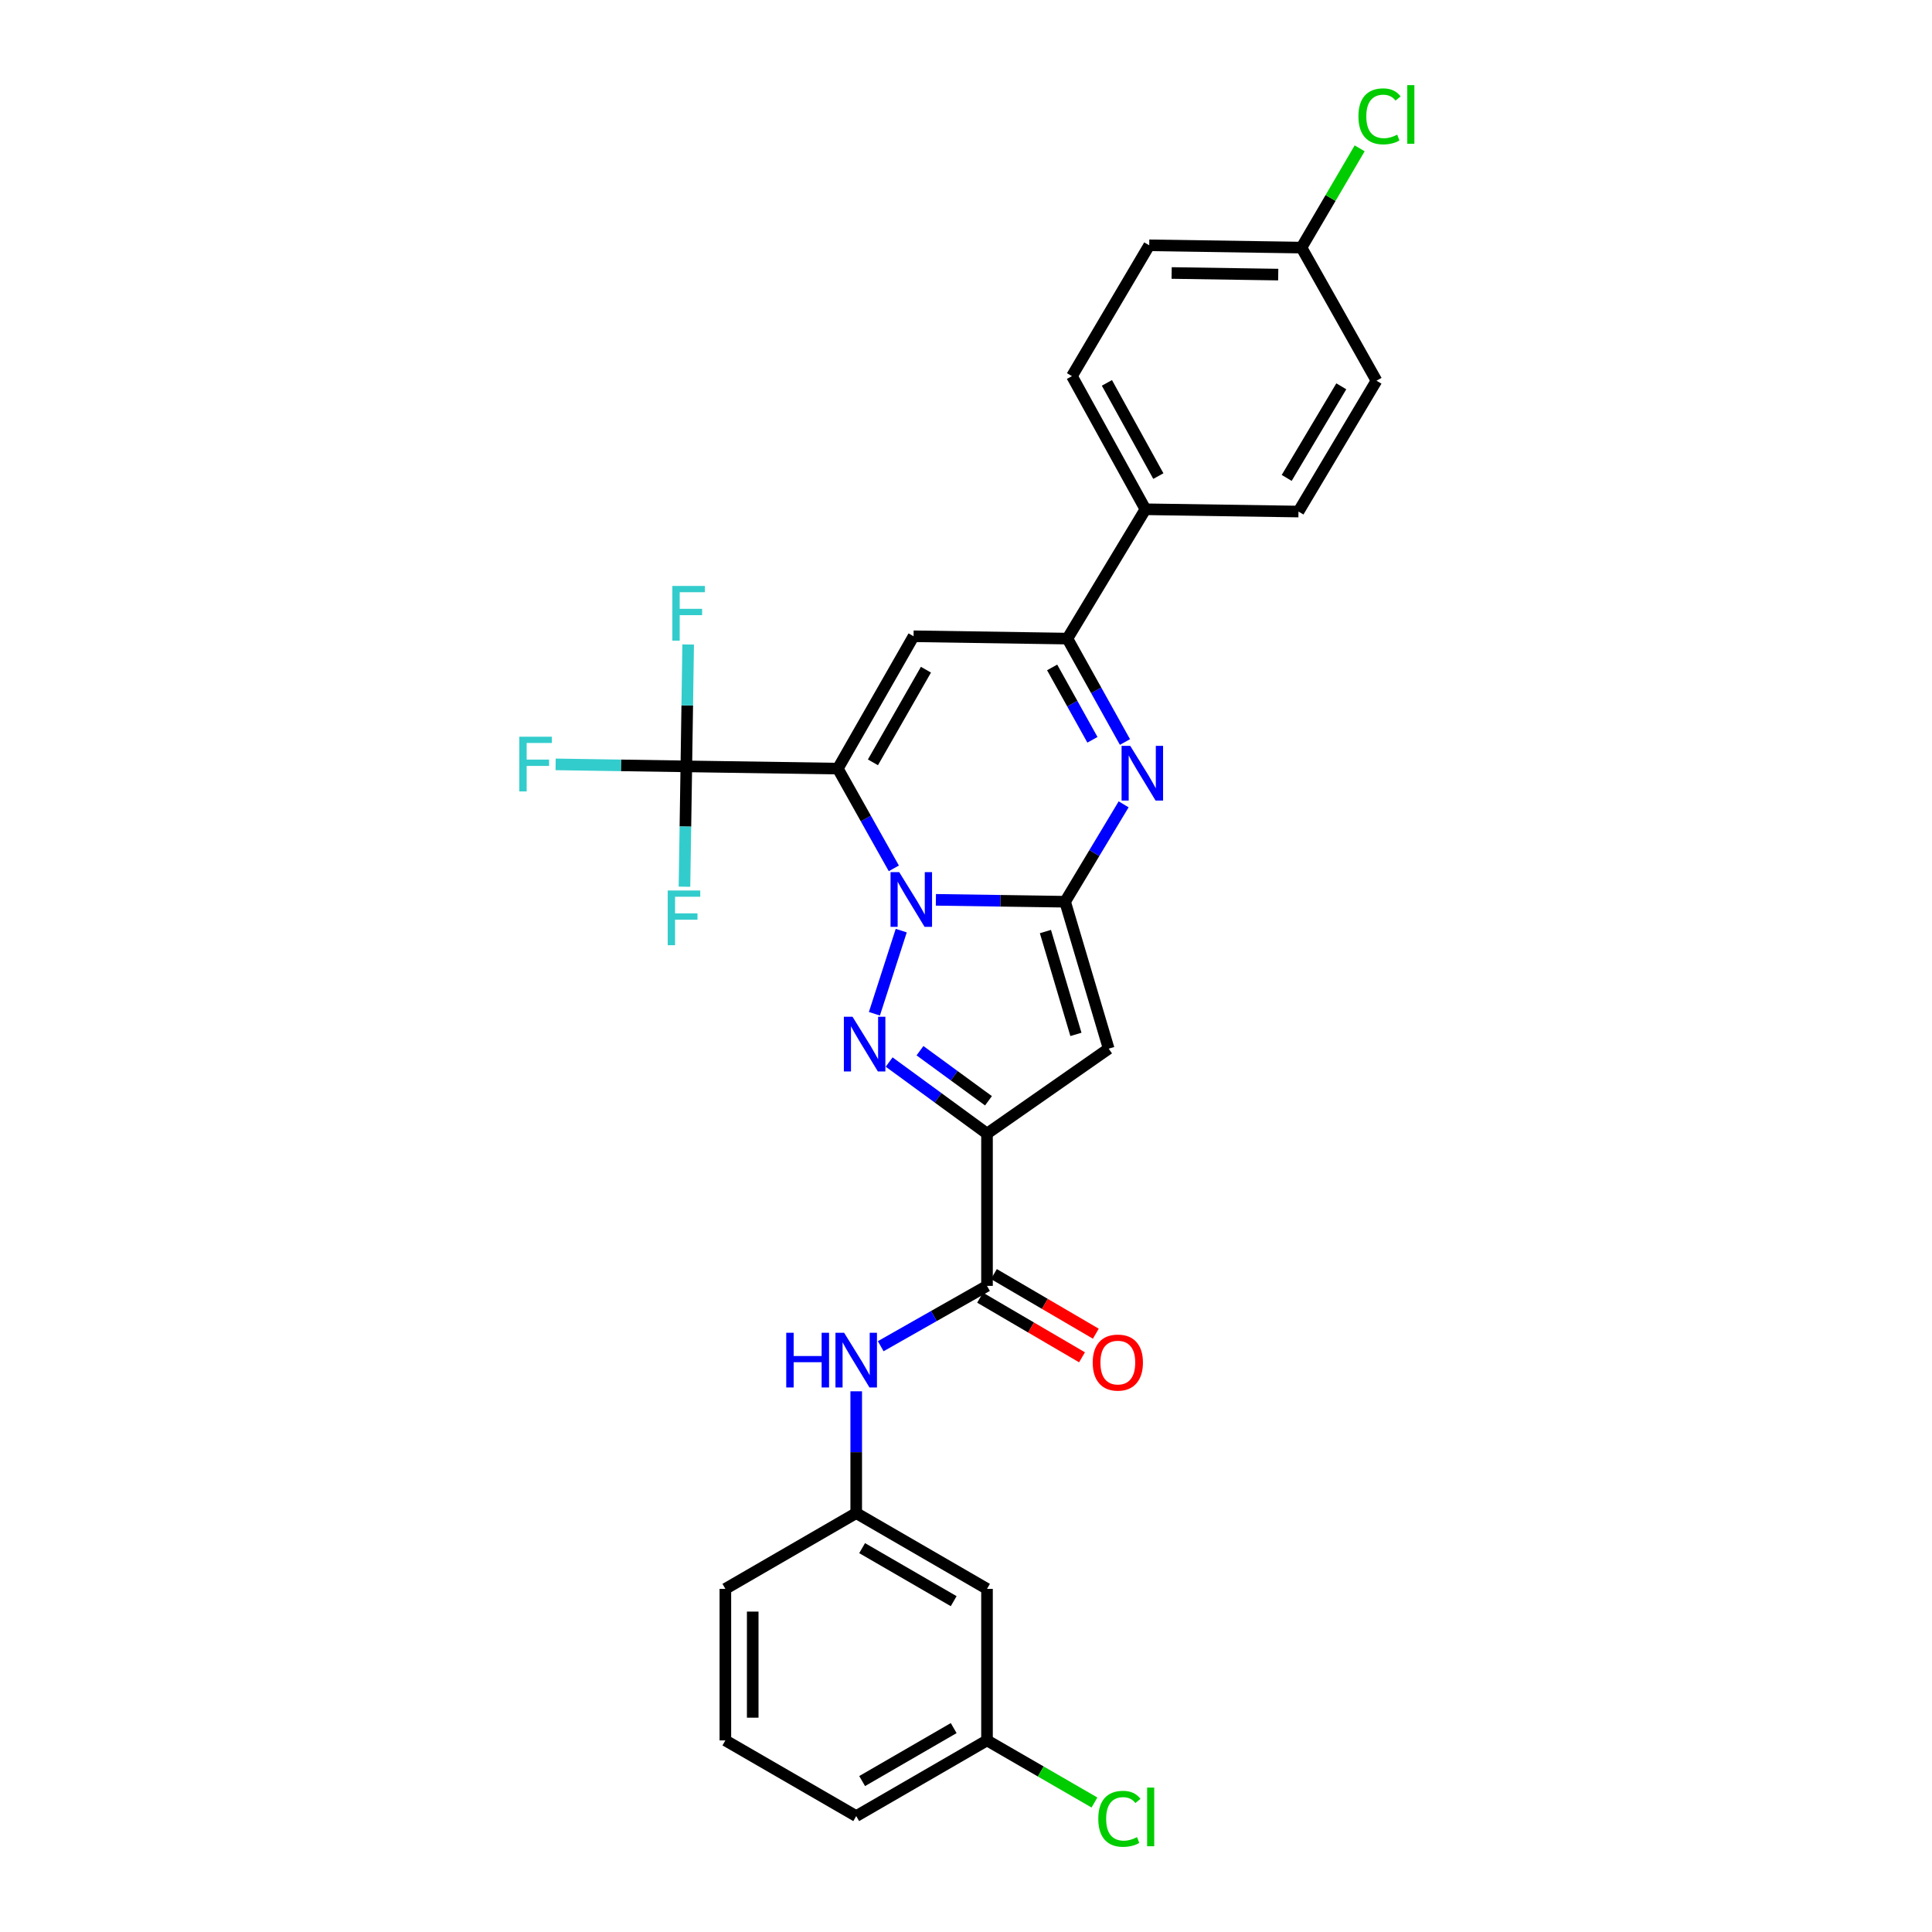<?xml version='1.0' encoding='iso-8859-1'?>
<svg version='1.1' baseProfile='full'
              xmlns='http://www.w3.org/2000/svg'
                      xmlns:rdkit='http://www.rdkit.org/xml'
                      xmlns:xlink='http://www.w3.org/1999/xlink'
                  xml:space='preserve'
width='1000px' height='1000px' viewBox='0 0 1000 1000'>
<!-- END OF HEADER -->
<rect style='opacity:1.0;fill:#FFFFFF;stroke:none' width='1000' height='1000' x='0' y='0'> </rect>
<path class='bond-0' d='M 462.644,449.462 L 448.152,423.649' style='fill:none;fill-rule:evenodd;stroke:#0000FF;stroke-width:6px;stroke-linecap:butt;stroke-linejoin:miter;stroke-opacity:1' />
<path class='bond-0' d='M 448.152,423.649 L 433.66,397.835' style='fill:none;fill-rule:evenodd;stroke:#000000;stroke-width:6px;stroke-linecap:butt;stroke-linejoin:miter;stroke-opacity:1' />
<path class='bond-1' d='M 484.415,465.751 L 517.855,466.243' style='fill:none;fill-rule:evenodd;stroke:#0000FF;stroke-width:6px;stroke-linecap:butt;stroke-linejoin:miter;stroke-opacity:1' />
<path class='bond-1' d='M 517.855,466.243 L 551.295,466.735' style='fill:none;fill-rule:evenodd;stroke:#000000;stroke-width:6px;stroke-linecap:butt;stroke-linejoin:miter;stroke-opacity:1' />
<path class='bond-2' d='M 466.48,481.69 L 452.592,524.722' style='fill:none;fill-rule:evenodd;stroke:#0000FF;stroke-width:6px;stroke-linecap:butt;stroke-linejoin:miter;stroke-opacity:1' />
<path class='bond-6' d='M 433.66,397.835 L 472.856,329.329' style='fill:none;fill-rule:evenodd;stroke:#000000;stroke-width:6px;stroke-linecap:butt;stroke-linejoin:miter;stroke-opacity:1' />
<path class='bond-6' d='M 451.826,394.589 L 479.264,346.635' style='fill:none;fill-rule:evenodd;stroke:#000000;stroke-width:6px;stroke-linecap:butt;stroke-linejoin:miter;stroke-opacity:1' />
<path class='bond-7' d='M 433.66,397.835 L 355.244,396.671' style='fill:none;fill-rule:evenodd;stroke:#000000;stroke-width:6px;stroke-linecap:butt;stroke-linejoin:miter;stroke-opacity:1' />
<path class='bond-4' d='M 551.295,466.735 L 573.85,542.784' style='fill:none;fill-rule:evenodd;stroke:#000000;stroke-width:6px;stroke-linecap:butt;stroke-linejoin:miter;stroke-opacity:1' />
<path class='bond-4' d='M 541.107,482.168 L 556.896,535.402' style='fill:none;fill-rule:evenodd;stroke:#000000;stroke-width:6px;stroke-linecap:butt;stroke-linejoin:miter;stroke-opacity:1' />
<path class='bond-5' d='M 551.295,466.735 L 566.445,441.527' style='fill:none;fill-rule:evenodd;stroke:#000000;stroke-width:6px;stroke-linecap:butt;stroke-linejoin:miter;stroke-opacity:1' />
<path class='bond-5' d='M 566.445,441.527 L 581.594,416.318' style='fill:none;fill-rule:evenodd;stroke:#0000FF;stroke-width:6px;stroke-linecap:butt;stroke-linejoin:miter;stroke-opacity:1' />
<path class='bond-3' d='M 460.227,549.713 L 485.55,568.229' style='fill:none;fill-rule:evenodd;stroke:#0000FF;stroke-width:6px;stroke-linecap:butt;stroke-linejoin:miter;stroke-opacity:1' />
<path class='bond-3' d='M 485.55,568.229 L 510.872,586.746' style='fill:none;fill-rule:evenodd;stroke:#000000;stroke-width:6px;stroke-linecap:butt;stroke-linejoin:miter;stroke-opacity:1' />
<path class='bond-3' d='M 476.179,543.841 L 493.905,556.802' style='fill:none;fill-rule:evenodd;stroke:#0000FF;stroke-width:6px;stroke-linecap:butt;stroke-linejoin:miter;stroke-opacity:1' />
<path class='bond-3' d='M 493.905,556.802 L 511.631,569.764' style='fill:none;fill-rule:evenodd;stroke:#000000;stroke-width:6px;stroke-linecap:butt;stroke-linejoin:miter;stroke-opacity:1' />
<path class='bond-9' d='M 510.872,586.746 L 510.872,665.571' style='fill:none;fill-rule:evenodd;stroke:#000000;stroke-width:6px;stroke-linecap:butt;stroke-linejoin:miter;stroke-opacity:1' />
<path class='bond-29' d='M 510.872,586.746 L 573.85,542.784' style='fill:none;fill-rule:evenodd;stroke:#000000;stroke-width:6px;stroke-linecap:butt;stroke-linejoin:miter;stroke-opacity:1' />
<path class='bond-8' d='M 582.278,384.065 L 567.38,357.302' style='fill:none;fill-rule:evenodd;stroke:#0000FF;stroke-width:6px;stroke-linecap:butt;stroke-linejoin:miter;stroke-opacity:1' />
<path class='bond-8' d='M 567.38,357.302 L 552.483,330.54' style='fill:none;fill-rule:evenodd;stroke:#000000;stroke-width:6px;stroke-linecap:butt;stroke-linejoin:miter;stroke-opacity:1' />
<path class='bond-8' d='M 565.44,382.921 L 555.012,364.187' style='fill:none;fill-rule:evenodd;stroke:#0000FF;stroke-width:6px;stroke-linecap:butt;stroke-linejoin:miter;stroke-opacity:1' />
<path class='bond-8' d='M 555.012,364.187 L 544.584,345.454' style='fill:none;fill-rule:evenodd;stroke:#000000;stroke-width:6px;stroke-linecap:butt;stroke-linejoin:miter;stroke-opacity:1' />
<path class='bond-30' d='M 472.856,329.329 L 552.483,330.54' style='fill:none;fill-rule:evenodd;stroke:#000000;stroke-width:6px;stroke-linecap:butt;stroke-linejoin:miter;stroke-opacity:1' />
<path class='bond-15' d='M 355.244,396.671 L 355.717,365.129' style='fill:none;fill-rule:evenodd;stroke:#000000;stroke-width:6px;stroke-linecap:butt;stroke-linejoin:miter;stroke-opacity:1' />
<path class='bond-15' d='M 355.717,365.129 L 356.19,333.586' style='fill:none;fill-rule:evenodd;stroke:#33CCCC;stroke-width:6px;stroke-linecap:butt;stroke-linejoin:miter;stroke-opacity:1' />
<path class='bond-16' d='M 355.244,396.671 L 354.763,427.815' style='fill:none;fill-rule:evenodd;stroke:#000000;stroke-width:6px;stroke-linecap:butt;stroke-linejoin:miter;stroke-opacity:1' />
<path class='bond-16' d='M 354.763,427.815 L 354.282,458.959' style='fill:none;fill-rule:evenodd;stroke:#33CCCC;stroke-width:6px;stroke-linecap:butt;stroke-linejoin:miter;stroke-opacity:1' />
<path class='bond-17' d='M 355.244,396.671 L 321.418,396.157' style='fill:none;fill-rule:evenodd;stroke:#000000;stroke-width:6px;stroke-linecap:butt;stroke-linejoin:miter;stroke-opacity:1' />
<path class='bond-17' d='M 321.418,396.157 L 287.592,395.642' style='fill:none;fill-rule:evenodd;stroke:#33CCCC;stroke-width:6px;stroke-linecap:butt;stroke-linejoin:miter;stroke-opacity:1' />
<path class='bond-11' d='M 552.483,330.54 L 592.867,263.598' style='fill:none;fill-rule:evenodd;stroke:#000000;stroke-width:6px;stroke-linecap:butt;stroke-linejoin:miter;stroke-opacity:1' />
<path class='bond-10' d='M 510.872,665.571 L 483.367,681.183' style='fill:none;fill-rule:evenodd;stroke:#000000;stroke-width:6px;stroke-linecap:butt;stroke-linejoin:miter;stroke-opacity:1' />
<path class='bond-10' d='M 483.367,681.183 L 455.862,696.795' style='fill:none;fill-rule:evenodd;stroke:#0000FF;stroke-width:6px;stroke-linecap:butt;stroke-linejoin:miter;stroke-opacity:1' />
<path class='bond-13' d='M 507.298,671.68 L 533.674,687.11' style='fill:none;fill-rule:evenodd;stroke:#000000;stroke-width:6px;stroke-linecap:butt;stroke-linejoin:miter;stroke-opacity:1' />
<path class='bond-13' d='M 533.674,687.11 L 560.05,702.54' style='fill:none;fill-rule:evenodd;stroke:#FF0000;stroke-width:6px;stroke-linecap:butt;stroke-linejoin:miter;stroke-opacity:1' />
<path class='bond-13' d='M 514.447,659.461 L 540.822,674.892' style='fill:none;fill-rule:evenodd;stroke:#000000;stroke-width:6px;stroke-linecap:butt;stroke-linejoin:miter;stroke-opacity:1' />
<path class='bond-13' d='M 540.822,674.892 L 567.198,690.322' style='fill:none;fill-rule:evenodd;stroke:#FF0000;stroke-width:6px;stroke-linecap:butt;stroke-linejoin:miter;stroke-opacity:1' />
<path class='bond-12' d='M 443.176,720.136 L 443.176,751.659' style='fill:none;fill-rule:evenodd;stroke:#0000FF;stroke-width:6px;stroke-linecap:butt;stroke-linejoin:miter;stroke-opacity:1' />
<path class='bond-12' d='M 443.176,751.659 L 443.176,783.183' style='fill:none;fill-rule:evenodd;stroke:#000000;stroke-width:6px;stroke-linecap:butt;stroke-linejoin:miter;stroke-opacity:1' />
<path class='bond-18' d='M 592.867,263.598 L 554.834,194.682' style='fill:none;fill-rule:evenodd;stroke:#000000;stroke-width:6px;stroke-linecap:butt;stroke-linejoin:miter;stroke-opacity:1' />
<path class='bond-18' d='M 599.556,246.421 L 572.933,198.18' style='fill:none;fill-rule:evenodd;stroke:#000000;stroke-width:6px;stroke-linecap:butt;stroke-linejoin:miter;stroke-opacity:1' />
<path class='bond-19' d='M 592.867,263.598 L 672.092,264.778' style='fill:none;fill-rule:evenodd;stroke:#000000;stroke-width:6px;stroke-linecap:butt;stroke-linejoin:miter;stroke-opacity:1' />
<path class='bond-14' d='M 443.176,783.183 L 510.872,822.394' style='fill:none;fill-rule:evenodd;stroke:#000000;stroke-width:6px;stroke-linecap:butt;stroke-linejoin:miter;stroke-opacity:1' />
<path class='bond-14' d='M 446.235,801.314 L 493.623,828.762' style='fill:none;fill-rule:evenodd;stroke:#000000;stroke-width:6px;stroke-linecap:butt;stroke-linejoin:miter;stroke-opacity:1' />
<path class='bond-27' d='M 443.176,783.183 L 375.448,822.394' style='fill:none;fill-rule:evenodd;stroke:#000000;stroke-width:6px;stroke-linecap:butt;stroke-linejoin:miter;stroke-opacity:1' />
<path class='bond-20' d='M 510.872,822.394 L 510.872,900.834' style='fill:none;fill-rule:evenodd;stroke:#000000;stroke-width:6px;stroke-linecap:butt;stroke-linejoin:miter;stroke-opacity:1' />
<path class='bond-23' d='M 554.834,194.682 L 594.833,126.97' style='fill:none;fill-rule:evenodd;stroke:#000000;stroke-width:6px;stroke-linecap:butt;stroke-linejoin:miter;stroke-opacity:1' />
<path class='bond-22' d='M 672.092,264.778 L 712.468,197.05' style='fill:none;fill-rule:evenodd;stroke:#000000;stroke-width:6px;stroke-linecap:butt;stroke-linejoin:miter;stroke-opacity:1' />
<path class='bond-22' d='M 665.99,247.37 L 694.253,199.96' style='fill:none;fill-rule:evenodd;stroke:#000000;stroke-width:6px;stroke-linecap:butt;stroke-linejoin:miter;stroke-opacity:1' />
<path class='bond-24' d='M 510.872,900.834 L 538.681,916.905' style='fill:none;fill-rule:evenodd;stroke:#000000;stroke-width:6px;stroke-linecap:butt;stroke-linejoin:miter;stroke-opacity:1' />
<path class='bond-24' d='M 538.681,916.905 L 566.489,932.977' style='fill:none;fill-rule:evenodd;stroke:#00CC00;stroke-width:6px;stroke-linecap:butt;stroke-linejoin:miter;stroke-opacity:1' />
<path class='bond-32' d='M 510.872,900.834 L 443.176,940.006' style='fill:none;fill-rule:evenodd;stroke:#000000;stroke-width:6px;stroke-linecap:butt;stroke-linejoin:miter;stroke-opacity:1' />
<path class='bond-32' d='M 493.628,894.457 L 446.24,921.878' style='fill:none;fill-rule:evenodd;stroke:#000000;stroke-width:6px;stroke-linecap:butt;stroke-linejoin:miter;stroke-opacity:1' />
<path class='bond-21' d='M 673.642,128.158 L 712.468,197.05' style='fill:none;fill-rule:evenodd;stroke:#000000;stroke-width:6px;stroke-linecap:butt;stroke-linejoin:miter;stroke-opacity:1' />
<path class='bond-25' d='M 673.642,128.158 L 688.701,102.468' style='fill:none;fill-rule:evenodd;stroke:#000000;stroke-width:6px;stroke-linecap:butt;stroke-linejoin:miter;stroke-opacity:1' />
<path class='bond-25' d='M 688.701,102.468 L 703.761,76.779' style='fill:none;fill-rule:evenodd;stroke:#00CC00;stroke-width:6px;stroke-linecap:butt;stroke-linejoin:miter;stroke-opacity:1' />
<path class='bond-31' d='M 673.642,128.158 L 594.833,126.97' style='fill:none;fill-rule:evenodd;stroke:#000000;stroke-width:6px;stroke-linecap:butt;stroke-linejoin:miter;stroke-opacity:1' />
<path class='bond-31' d='M 661.607,142.134 L 606.441,141.302' style='fill:none;fill-rule:evenodd;stroke:#000000;stroke-width:6px;stroke-linecap:butt;stroke-linejoin:miter;stroke-opacity:1' />
<path class='bond-26' d='M 375.448,900.834 L 375.448,822.394' style='fill:none;fill-rule:evenodd;stroke:#000000;stroke-width:6px;stroke-linecap:butt;stroke-linejoin:miter;stroke-opacity:1' />
<path class='bond-26' d='M 389.604,889.068 L 389.604,834.16' style='fill:none;fill-rule:evenodd;stroke:#000000;stroke-width:6px;stroke-linecap:butt;stroke-linejoin:miter;stroke-opacity:1' />
<path class='bond-28' d='M 375.448,900.834 L 443.176,940.006' style='fill:none;fill-rule:evenodd;stroke:#000000;stroke-width:6px;stroke-linecap:butt;stroke-linejoin:miter;stroke-opacity:1' />
<path  class='atom-0' d='M 465.424 451.404
L 474.704 466.404
Q 475.624 467.884, 477.104 470.564
Q 478.584 473.244, 478.664 473.404
L 478.664 451.404
L 482.424 451.404
L 482.424 479.724
L 478.544 479.724
L 468.584 463.324
Q 467.424 461.404, 466.184 459.204
Q 464.984 457.004, 464.624 456.324
L 464.624 479.724
L 460.944 479.724
L 460.944 451.404
L 465.424 451.404
' fill='#0000FF'/>
<path  class='atom-3' d='M 441.265 526.265
L 450.545 541.265
Q 451.465 542.745, 452.945 545.425
Q 454.425 548.105, 454.505 548.265
L 454.505 526.265
L 458.265 526.265
L 458.265 554.585
L 454.385 554.585
L 444.425 538.185
Q 443.265 536.265, 442.025 534.065
Q 440.825 531.865, 440.465 531.185
L 440.465 554.585
L 436.785 554.585
L 436.785 526.265
L 441.265 526.265
' fill='#0000FF'/>
<path  class='atom-6' d='M 585.01 386.058
L 594.29 401.058
Q 595.21 402.538, 596.69 405.218
Q 598.17 407.898, 598.25 408.058
L 598.25 386.058
L 602.01 386.058
L 602.01 414.378
L 598.13 414.378
L 588.17 397.978
Q 587.01 396.058, 585.77 393.858
Q 584.57 391.658, 584.21 390.978
L 584.21 414.378
L 580.53 414.378
L 580.53 386.058
L 585.01 386.058
' fill='#0000FF'/>
<path  class='atom-11' d='M 406.956 689.836
L 410.796 689.836
L 410.796 701.876
L 425.276 701.876
L 425.276 689.836
L 429.116 689.836
L 429.116 718.156
L 425.276 718.156
L 425.276 705.076
L 410.796 705.076
L 410.796 718.156
L 406.956 718.156
L 406.956 689.836
' fill='#0000FF'/>
<path  class='atom-11' d='M 436.916 689.836
L 446.196 704.836
Q 447.116 706.316, 448.596 708.996
Q 450.076 711.676, 450.156 711.836
L 450.156 689.836
L 453.916 689.836
L 453.916 718.156
L 450.036 718.156
L 440.076 701.756
Q 438.916 699.836, 437.676 697.636
Q 436.476 695.436, 436.116 694.756
L 436.116 718.156
L 432.436 718.156
L 432.436 689.836
L 436.916 689.836
' fill='#0000FF'/>
<path  class='atom-14' d='M 565.585 705.264
Q 565.585 698.464, 568.945 694.664
Q 572.305 690.864, 578.585 690.864
Q 584.865 690.864, 588.225 694.664
Q 591.585 698.464, 591.585 705.264
Q 591.585 712.144, 588.185 716.064
Q 584.785 719.944, 578.585 719.944
Q 572.345 719.944, 568.945 716.064
Q 565.585 712.184, 565.585 705.264
M 578.585 716.744
Q 582.905 716.744, 585.225 713.864
Q 587.585 710.944, 587.585 705.264
Q 587.585 699.704, 585.225 696.904
Q 582.905 694.064, 578.585 694.064
Q 574.265 694.064, 571.905 696.864
Q 569.585 699.664, 569.585 705.264
Q 569.585 710.984, 571.905 713.864
Q 574.265 716.744, 578.585 716.744
' fill='#FF0000'/>
<path  class='atom-16' d='M 348.012 303.286
L 364.852 303.286
L 364.852 306.526
L 351.812 306.526
L 351.812 315.126
L 363.412 315.126
L 363.412 318.406
L 351.812 318.406
L 351.812 331.606
L 348.012 331.606
L 348.012 303.286
' fill='#33CCCC'/>
<path  class='atom-17' d='M 345.613 460.919
L 362.453 460.919
L 362.453 464.159
L 349.413 464.159
L 349.413 472.759
L 361.013 472.759
L 361.013 476.039
L 349.413 476.039
L 349.413 489.239
L 345.613 489.239
L 345.613 460.919
' fill='#33CCCC'/>
<path  class='atom-18' d='M 268.801 381.324
L 285.641 381.324
L 285.641 384.564
L 272.601 384.564
L 272.601 393.164
L 284.201 393.164
L 284.201 396.444
L 272.601 396.444
L 272.601 409.644
L 268.801 409.644
L 268.801 381.324
' fill='#33CCCC'/>
<path  class='atom-25' d='M 568.467 941.411
Q 568.467 934.371, 571.747 930.691
Q 575.067 926.971, 581.347 926.971
Q 587.187 926.971, 590.307 931.091
L 587.667 933.251
Q 585.387 930.251, 581.347 930.251
Q 577.067 930.251, 574.787 933.131
Q 572.547 935.971, 572.547 941.411
Q 572.547 947.011, 574.867 949.891
Q 577.227 952.771, 581.787 952.771
Q 584.907 952.771, 588.547 950.891
L 589.667 953.891
Q 588.187 954.851, 585.947 955.411
Q 583.707 955.971, 581.227 955.971
Q 575.067 955.971, 571.747 952.211
Q 568.467 948.451, 568.467 941.411
' fill='#00CC00'/>
<path  class='atom-25' d='M 593.747 925.251
L 597.427 925.251
L 597.427 955.611
L 593.747 955.611
L 593.747 925.251
' fill='#00CC00'/>
<path  class='atom-26' d='M 703.121 60.222
Q 703.121 53.182, 706.401 49.502
Q 709.721 45.782, 716.001 45.782
Q 721.841 45.782, 724.961 49.902
L 722.321 52.062
Q 720.041 49.062, 716.001 49.062
Q 711.721 49.062, 709.441 51.942
Q 707.201 54.782, 707.201 60.222
Q 707.201 65.822, 709.521 68.702
Q 711.881 71.582, 716.441 71.582
Q 719.561 71.582, 723.201 69.702
L 724.321 72.702
Q 722.841 73.662, 720.601 74.222
Q 718.361 74.782, 715.881 74.782
Q 709.721 74.782, 706.401 71.022
Q 703.121 67.262, 703.121 60.222
' fill='#00CC00'/>
<path  class='atom-26' d='M 728.401 44.062
L 732.081 44.062
L 732.081 74.422
L 728.401 74.422
L 728.401 44.062
' fill='#00CC00'/>
</svg>
